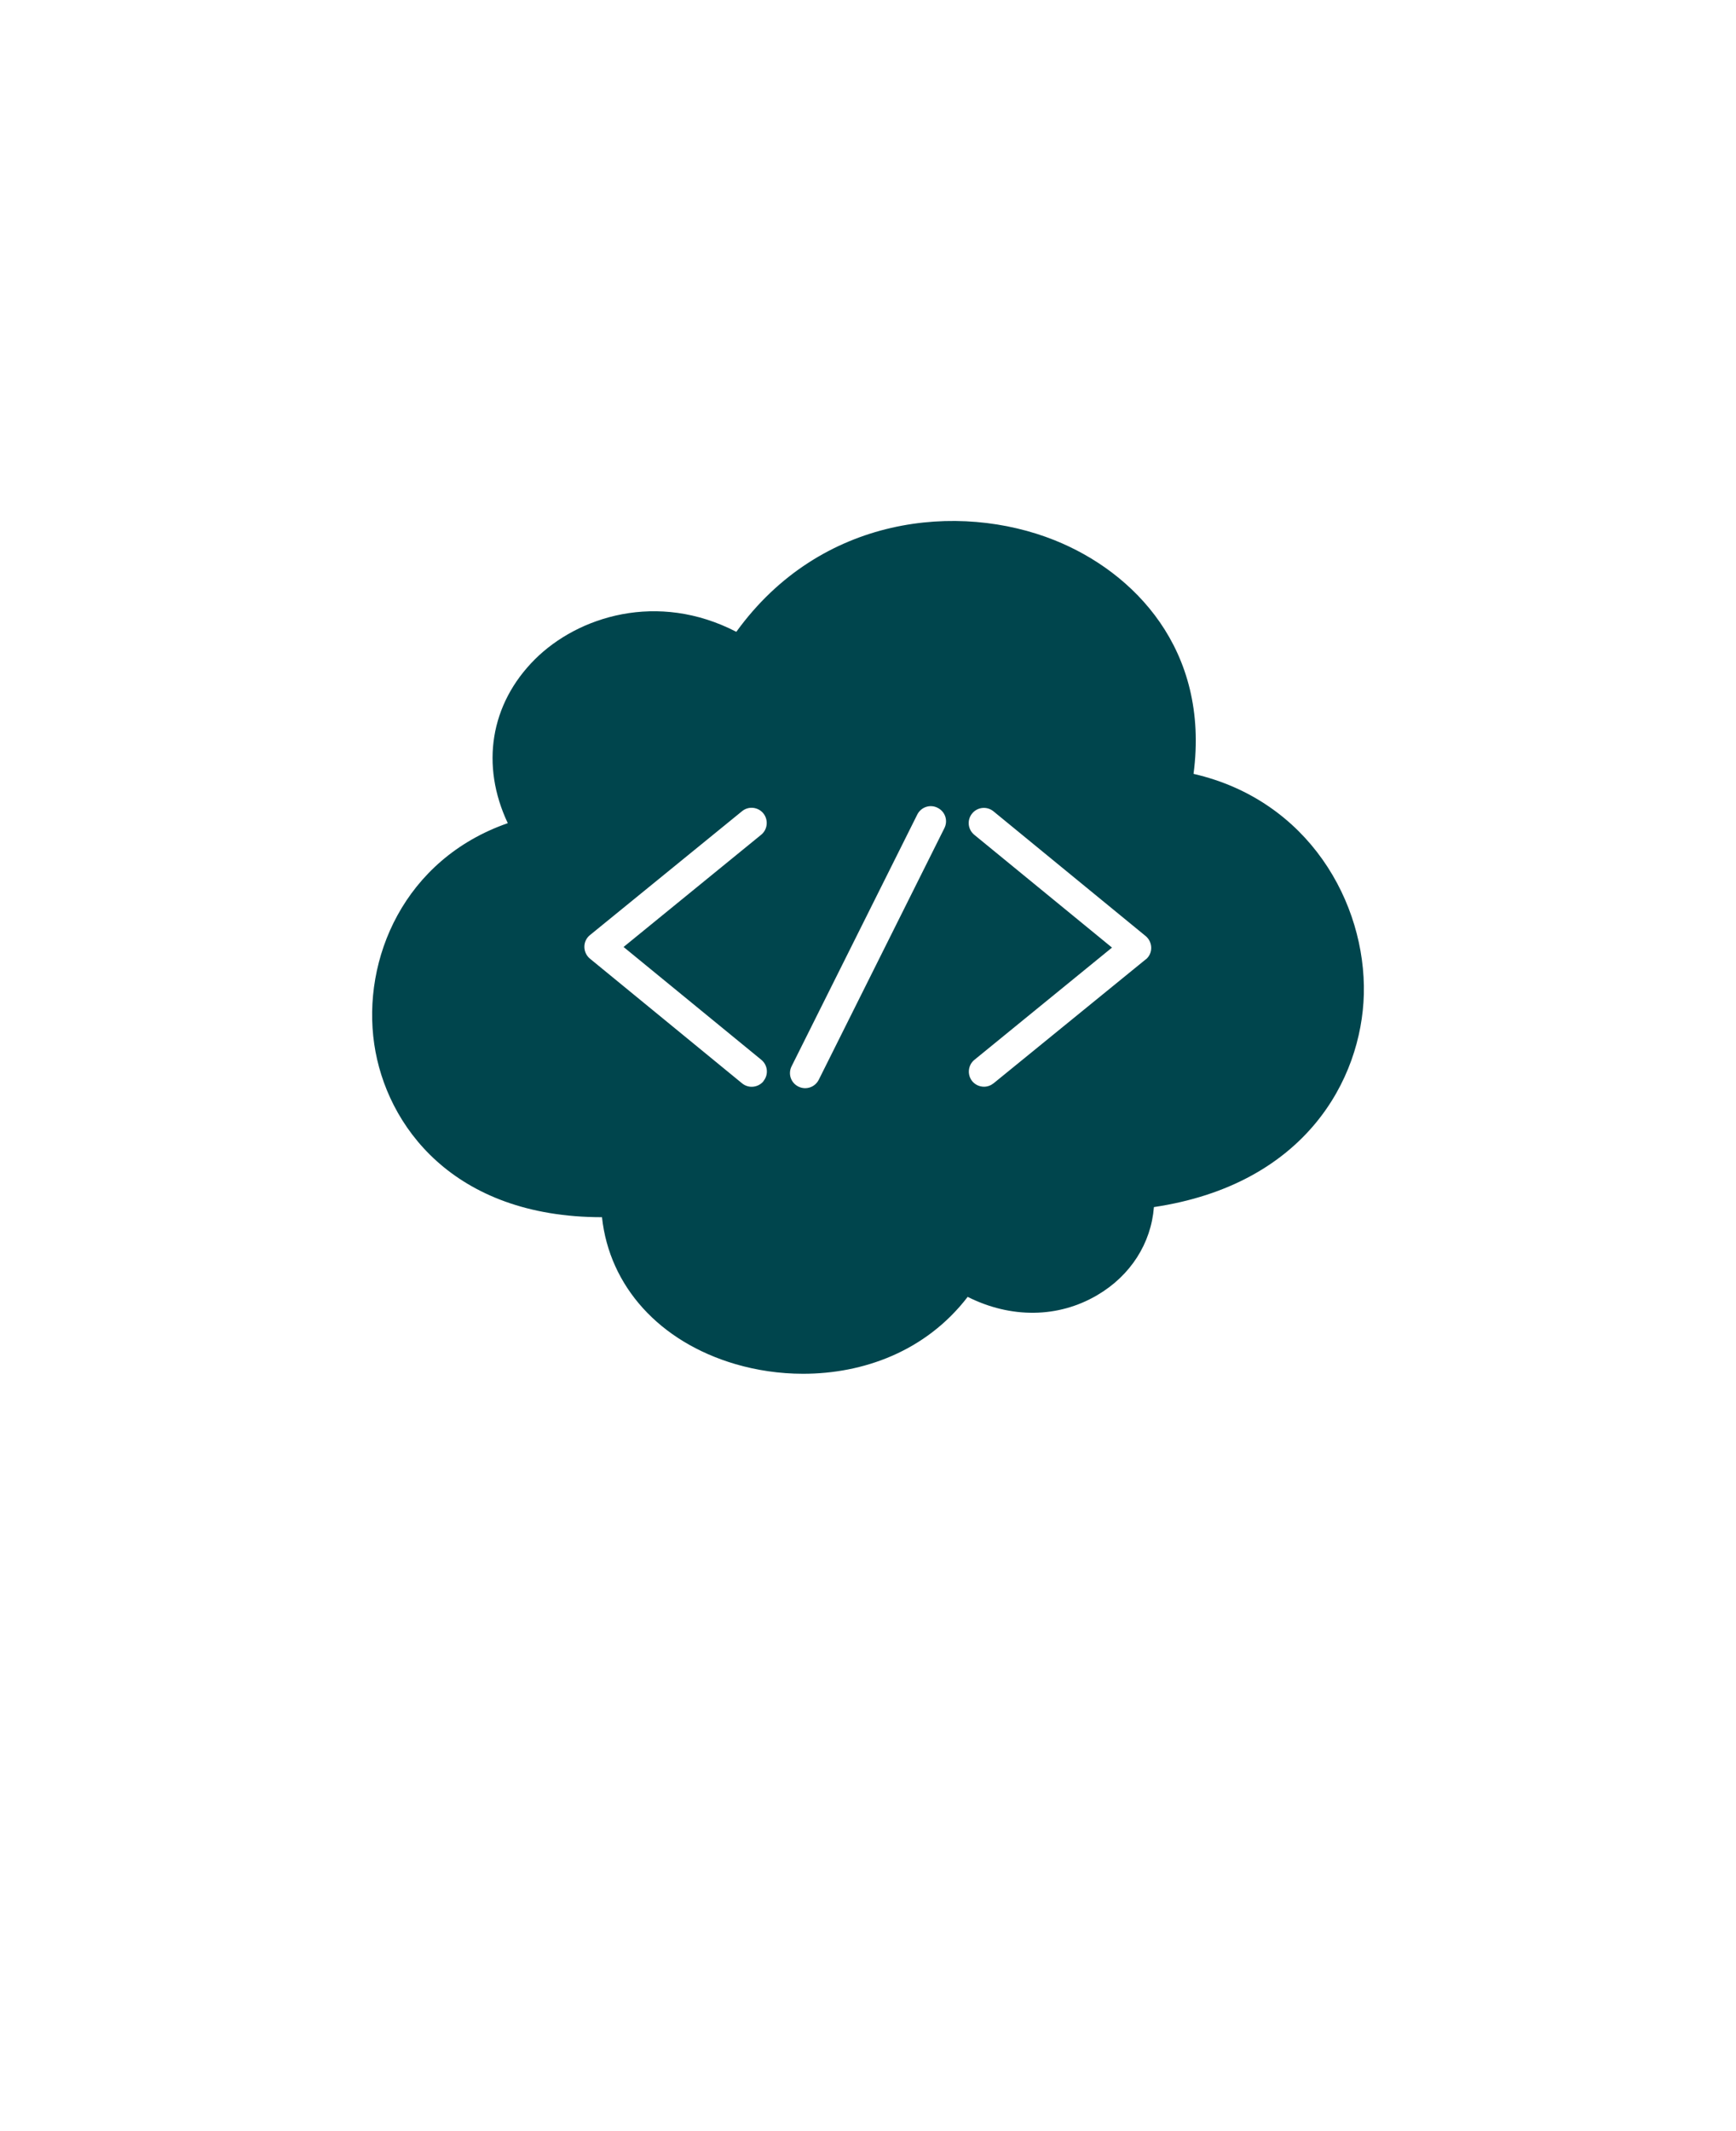 <svg width="110" height="135" viewBox="0 0 110 135" fill="none" xmlns="http://www.w3.org/2000/svg">
<path d="M75.629 49.012C76.66 41.141 71.84 36.231 66.828 34.223C60.758 31.793 52 32.633 46.656 40.024C41.676 37.446 36.617 39.043 33.886 41.774C31.058 44.602 30.445 48.485 32.175 52.145C25.605 54.434 22.925 60.754 23.714 66.145C24.464 71.274 28.695 77.106 38.144 77.106C38.613 81.477 41.773 84.996 46.605 86.414C47.945 86.805 49.394 87.024 50.886 87.024C54.668 87.024 58.648 85.625 61.316 82.153C64.047 83.524 67.047 83.504 69.527 82.043C71.637 80.805 72.938 78.762 73.117 76.465C82.695 75.035 86.277 68.387 86.418 62.985C86.559 57.184 82.906 50.696 75.637 49.024L75.629 49.012ZM48.379 68.492C48.188 68.722 47.91 68.844 47.629 68.844C47.418 68.844 47.199 68.773 47.02 68.625L37.379 60.726C37.16 60.547 37.028 60.266 37.028 59.976C37.028 59.687 37.156 59.418 37.379 59.238L47.02 51.386C47.43 51.047 48.039 51.117 48.371 51.527C48.699 51.937 48.641 52.547 48.231 52.879L39.512 59.988L48.242 67.137C48.653 67.476 48.711 68.078 48.371 68.488L48.379 68.492ZM59.84 52.461L51.879 68.402C51.707 68.742 51.367 68.933 51.02 68.933C50.879 68.933 50.731 68.902 50.59 68.832C50.11 68.593 49.918 68.023 50.16 67.543L58.121 51.602C58.359 51.121 58.941 50.93 59.41 51.172C59.891 51.41 60.082 51.98 59.84 52.461ZM72.602 60.77L62.961 68.621C62.782 68.762 62.571 68.84 62.352 68.84C62.071 68.84 61.793 68.719 61.602 68.488C61.274 68.078 61.333 67.469 61.743 67.137L70.461 60.027L61.731 52.879C61.321 52.539 61.262 51.938 61.602 51.527C61.942 51.117 62.543 51.059 62.954 51.398L72.594 59.297C72.813 59.477 72.946 59.758 72.946 60.047C72.946 60.336 72.817 60.605 72.594 60.785L72.602 60.77Z" fill="#00454D"/>
</svg>
